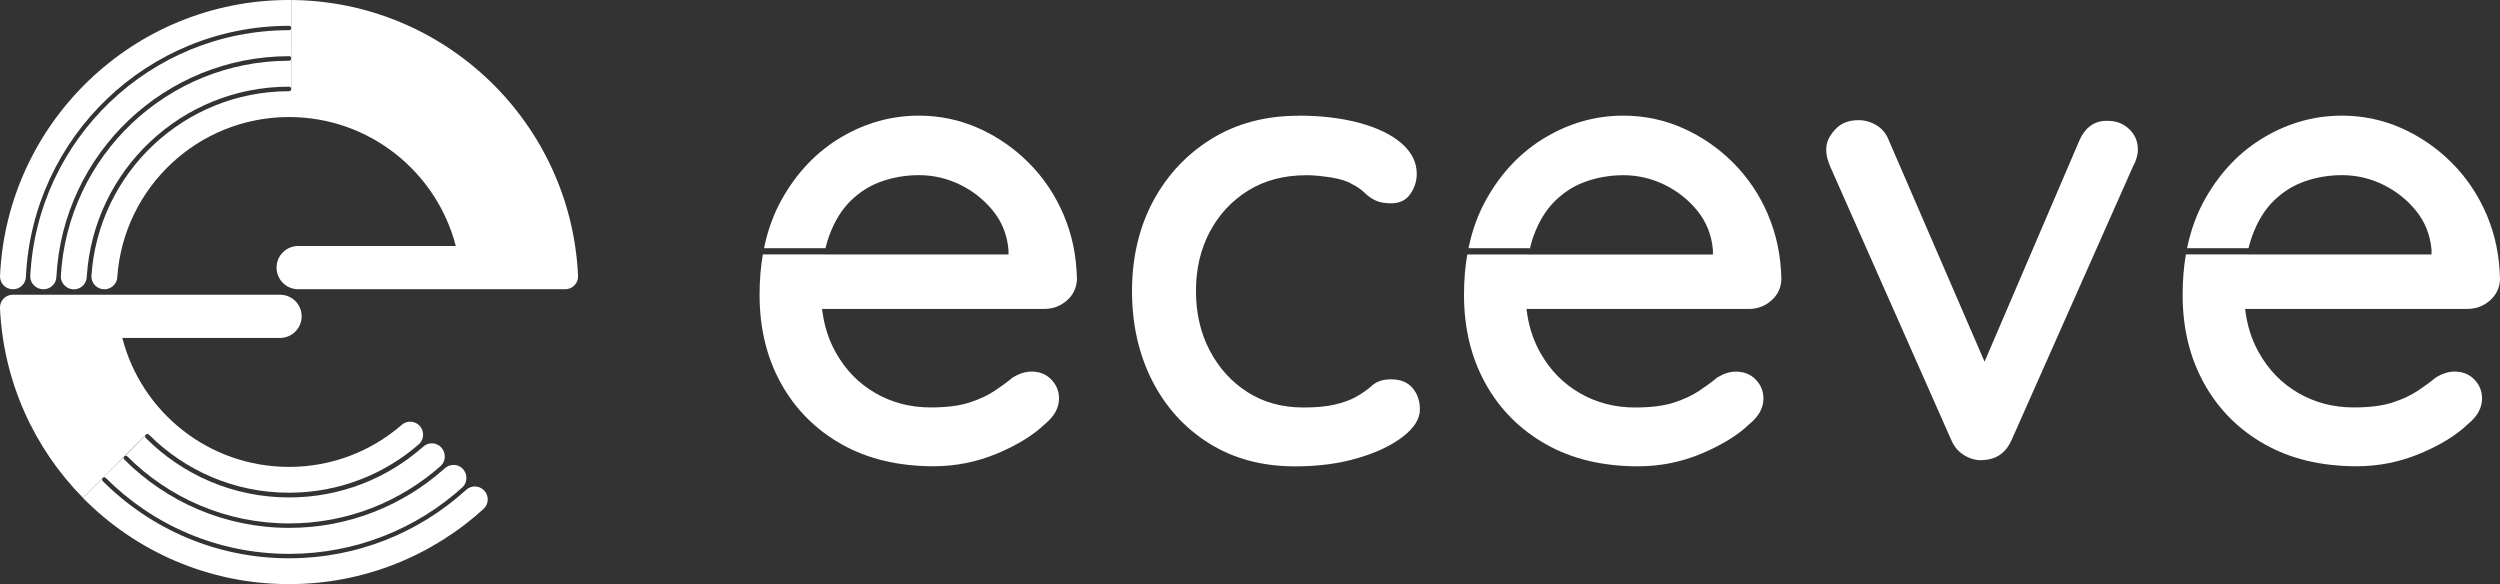 <?xml version="1.0" encoding="UTF-8"?>
<svg id="Calque_2" data-name="Calque 2" xmlns="http://www.w3.org/2000/svg" viewBox="0 0 428.04 100">
  <rect x="0" y="0" width="428.04" height="100" fill="#333333" stroke="none"/>
  <defs>
    <style>
      .cls-1 {
        fill: #fff;
      }
    </style>
  </defs>
  <g id="Calque_1-2" data-name="Calque 1">
    <g>
      <g>
        <path class="cls-1" d="M49.87,10.01c0,.22-.17,.39-.38,.39h0C28.62,10.4,11.56,26.74,10.41,47.33h0c0,1.22,1.02,2.21,2.24,2.21s2.21-.99,2.21-2.2h0C16,29.2,31.06,14.84,49.48,14.84h0c.16,0,.31,.09,.36,.24"/>
        <path class="cls-1" d="M49.87,4.78c0,.22-.17,.39-.38,.39h0C25.72,5.17,6.32,23.86,5.18,47.34c0,1.22,1.04,2.19,2.26,2.19s2.22-.99,2.22-2.2h0C10.8,26.31,28.21,9.62,49.51,9.62h0c.22,0,.36,.17,.36,.39"/>
        <path class="cls-1" d="M49.87,0c-.13,0-.26,0-.39,0C22.87,0,1.15,21,0,47.33H0c0,1.22,1.01,2.2,2.23,2.2s2.21-.99,2.21-2.2h0C5.59,23.45,25.32,4.42,49.49,4.42h0c.22,0,.39,.15,.39,.36"/>
        <path class="cls-1" d="M49.85,15.09c.1,.28-.1,.53-.36,.53h0c-17.99,0-32.71,14.01-33.84,31.71h0c0,1.22,1,2.2,2.22,2.2s2.22-.99,2.22-2.2h0c1.12-15.26,13.86-27.29,29.4-27.29,13.73,0,25.26,9.38,28.55,22.08h-26.99c-2.05,0-3.7,1.66-3.7,3.7s1.66,3.7,3.7,3.7h27.93s17.81,0,17.81,0c1.25,0,2.24-1.05,2.18-2.3C97.77,21.07,76.28,.21,49.87,0"/>
        <path class="cls-1" d="M24.96,74.45c-.15,.15-.16,.4,0,.55h0c6.28,6.28,14.95,10.17,24.54,10.17,8.77,0,16.78-3.25,22.88-8.62h0c.86-.86,2.25-.87,3.11,0s.9,2.3,.04,3.16h0c-6.92,6.16-16.03,9.91-26.03,9.91-10.81,0-20.59-4.38-27.68-11.46h0c-.15-.15-.38-.16-.53,0"/>
        <path class="cls-1" d="M14.2,85.23C5.89,76.8,.58,65.4,0,52.76c-.06-1.25,.93-2.3,2.18-2.3H20s27.95,0,27.95,0h0c2.04,0,3.7,1.66,3.7,3.7s-1.66,3.7-3.7,3.7H20.94c3.27,12.72,14.81,22.08,28.55,22.08,7.33,0,14.03-2.67,19.18-7.1h0c.86-.86,2.26-.85,3.12,0s.88,2.28,.02,3.14h0c-5.96,5.22-13.77,8.38-22.32,8.38-9.37,0-17.85-3.8-23.98-9.94h0c-.15-.15-.4-.14-.55,0"/>
        <path class="cls-1" d="M17.58,81.83c-.15,.15-.14,.38,.01,.54h0c8.16,8.17,19.44,13.22,31.9,13.22,11.64,0,22.25-4.41,30.25-11.65h0c.86-.86,2.24-.87,3.11-.01s.88,2.27,.02,3.14h0c-8.81,8.04-20.52,12.94-33.39,12.94-13.81,0-26.3-5.65-35.29-14.77"/>
        <path class="cls-1" d="M21.28,78.15c-.15,.15-.14,.39,.01,.54h0c7.22,7.22,17.2,11.69,28.22,11.69,10.2,0,19.5-3.83,26.56-10.12h0c.86-.86,2.27-.89,3.13-.03s.88,2.31,.02,3.17h0c-7.87,7.11-18.29,11.43-29.73,11.43-12.26,0-23.35-4.97-31.38-13h0c-.15-.15-.38-.17-.54-.01"/>
      </g>
      <g>
        <path class="cls-1" d="M222.3,19.8c3.94,0,7.45,.42,10.52,1.26,3.07,.84,5.46,2.01,7.18,3.51,1.71,1.5,2.57,3.23,2.57,5.2,0,1.24-.37,2.39-1.1,3.45-.73,1.06-1.83,1.59-3.29,1.59-1.1,0-1.99-.16-2.68-.49-.69-.33-1.31-.77-1.86-1.31-.55-.55-1.26-1.04-2.14-1.48-.8-.51-2.01-.89-3.62-1.15-1.61-.25-3-.38-4.16-.38-3.87,0-7.21,.88-10.02,2.63-2.81,1.75-5,4.11-6.57,7.07-1.57,2.96-2.36,6.34-2.36,10.13s.78,7.19,2.36,10.19c1.57,3,3.72,5.37,6.46,7.12,2.74,1.75,5.93,2.63,9.59,2.63,2.12,0,3.89-.16,5.31-.49,1.42-.33,2.61-.75,3.56-1.26,1.17-.66,2.14-1.33,2.9-2.03,.77-.69,1.84-1.04,3.23-1.04,1.61,0,2.83,.49,3.67,1.48,.84,.99,1.26,2.21,1.26,3.67,0,1.61-.97,3.16-2.9,4.66-1.94,1.5-4.51,2.72-7.72,3.67-3.21,.95-6.79,1.42-10.74,1.42-5.62,0-10.54-1.31-14.73-3.94-4.2-2.63-7.45-6.21-9.75-10.74-2.3-4.53-3.45-9.64-3.45-15.34s1.21-10.9,3.62-15.39c2.41-4.49,5.75-8.05,10.02-10.68,4.27-2.63,9.22-3.94,14.84-3.94Z"/>
        <path class="cls-1" d="M318.16,20.57c1.1,0,2.14,.29,3.12,.88,.99,.59,1.7,1.46,2.14,2.63l17.2,39.77-2.08,.99,17.42-40.64c1.02-2.41,2.67-3.58,4.93-3.51,1.46,0,2.68,.48,3.67,1.42,.99,.95,1.48,2.12,1.48,3.51,0,.44-.07,.91-.22,1.42-.15,.51-.33,.95-.55,1.31l-20.81,46.89c-.95,2.19-2.52,3.36-4.71,3.51-1.1,.15-2.19-.09-3.29-.71-1.1-.62-1.9-1.55-2.41-2.79l-20.71-46.78c-.15-.36-.29-.78-.44-1.26-.15-.47-.22-1.04-.22-1.7,0-1.1,.49-2.19,1.48-3.29,.99-1.1,2.32-1.64,4-1.64Z"/>
        <path class="cls-1" d="M182.09,36.73c-1.46-3.4-3.45-6.35-5.97-8.87-2.52-2.52-5.39-4.49-8.6-5.92-3.21-1.42-6.61-2.14-10.19-2.14-4.67,0-9.09,1.22-13.26,3.67-4.16,2.45-7.54,5.95-10.13,10.52-1.45,2.55-2.49,5.38-3.13,8.51h10.52c.17-.72,.38-1.4,.61-2.05,.91-2.52,2.15-4.55,3.72-6.08,1.57-1.53,3.36-2.65,5.37-3.34,2.01-.69,4.11-1.04,6.3-1.04,2.48,0,4.84,.55,7.07,1.64,2.23,1.1,4.11,2.59,5.64,4.49,1.53,1.9,2.41,4.13,2.63,6.68v.77h-31.57s0,0,0-.01h-10.49c-.37,2.17-.56,4.47-.56,6.91,0,5.7,1.22,10.75,3.67,15.17,2.45,4.42,5.9,7.89,10.35,10.41,4.45,2.52,9.71,3.78,15.78,3.78,3.8,0,7.43-.73,10.9-2.19,3.47-1.46,6.19-3.14,8.16-5.04,1.61-1.31,2.41-2.77,2.41-4.38,0-1.24-.44-2.32-1.31-3.23-.88-.91-2.01-1.37-3.4-1.37-1.02,0-2.08,.33-3.18,.99-.88,.73-1.92,1.5-3.12,2.3-1.2,.8-2.67,1.48-4.38,2.03-1.72,.55-3.93,.82-6.63,.82-3.43,0-6.57-.82-9.42-2.46-2.85-1.64-5.11-3.96-6.79-6.96-1.24-2.21-2.02-4.69-2.34-7.45h38.06c1.46,0,2.74-.47,3.83-1.42,1.1-.95,1.68-2.15,1.75-3.62-.07-4.02-.84-7.72-2.3-11.12Z"/>
        <path class="cls-1" d="M302.71,36.73c-1.46-3.4-3.45-6.35-5.97-8.87-2.52-2.52-5.39-4.49-8.6-5.92-3.21-1.42-6.61-2.14-10.19-2.14-4.67,0-9.09,1.22-13.26,3.67-4.16,2.45-7.54,5.95-10.13,10.52-1.45,2.55-2.49,5.38-3.13,8.51h10.47v.21c.18-.8,.4-1.55,.65-2.25,.91-2.52,2.15-4.55,3.72-6.08,1.57-1.53,3.36-2.65,5.37-3.34,2.01-.69,4.11-1.04,6.3-1.04,2.48,0,4.84,.55,7.07,1.64,2.23,1.1,4.11,2.59,5.64,4.49,1.53,1.9,2.41,4.13,2.63,6.68v.77h-31.57s0,0,0-.01h-10.49c-.37,2.17-.56,4.47-.56,6.91,0,5.7,1.22,10.75,3.67,15.17,2.45,4.42,5.9,7.89,10.35,10.41,4.45,2.52,9.71,3.78,15.78,3.78,3.8,0,7.43-.73,10.9-2.19,3.47-1.46,6.19-3.14,8.16-5.04,1.61-1.31,2.41-2.77,2.41-4.38,0-1.24-.44-2.32-1.31-3.23-.88-.91-2.01-1.37-3.4-1.37-1.02,0-2.08,.33-3.18,.99-.88,.73-1.92,1.5-3.12,2.3-1.21,.8-2.67,1.48-4.38,2.03-1.72,.55-3.93,.82-6.63,.82-3.43,0-6.57-.82-9.42-2.46-2.85-1.64-5.11-3.96-6.79-6.96-1.24-2.21-2.02-4.69-2.34-7.45h38.06c1.46,0,2.74-.47,3.83-1.42,1.1-.95,1.68-2.15,1.75-3.62-.07-4.02-.84-7.72-2.3-11.12Z"/>
        <path class="cls-1" d="M425.74,36.73c-1.46-3.4-3.45-6.35-5.97-8.87-2.52-2.52-5.39-4.49-8.6-5.92-3.21-1.42-6.61-2.14-10.19-2.14-4.67,0-9.09,1.22-13.26,3.67-4.16,2.45-7.54,5.95-10.13,10.52-1.45,2.55-2.49,5.38-3.13,8.51h10.52c.17-.72,.38-1.4,.61-2.05,.91-2.52,2.15-4.55,3.72-6.08,1.57-1.53,3.36-2.65,5.37-3.34,2.01-.69,4.11-1.04,6.3-1.04,2.48,0,4.84,.55,7.07,1.64,2.23,1.1,4.11,2.59,5.64,4.49,1.53,1.9,2.41,4.13,2.63,6.68v.77h-31.57s0,0,0-.01h-10.49c-.37,2.17-.56,4.47-.56,6.91,0,5.7,1.22,10.75,3.67,15.17,2.45,4.42,5.9,7.89,10.35,10.41,4.45,2.52,9.71,3.78,15.78,3.78,3.8,0,7.43-.73,10.9-2.19,3.47-1.46,6.19-3.14,8.16-5.04,1.61-1.31,2.41-2.77,2.41-4.38,0-1.24-.44-2.32-1.31-3.23-.88-.91-2.01-1.37-3.4-1.37-1.02,0-2.08,.33-3.18,.99-.88,.73-1.92,1.5-3.12,2.3-1.21,.8-2.67,1.48-4.38,2.03-1.72,.55-3.93,.82-6.63,.82-3.43,0-6.57-.82-9.42-2.46-2.85-1.64-5.11-3.96-6.79-6.96-1.24-2.21-2.02-4.69-2.34-7.45h38.06c1.46,0,2.74-.47,3.83-1.42,1.1-.95,1.68-2.15,1.75-3.62-.07-4.02-.84-7.72-2.3-11.12Z"/>
      </g>
    </g>
  </g>
</svg>